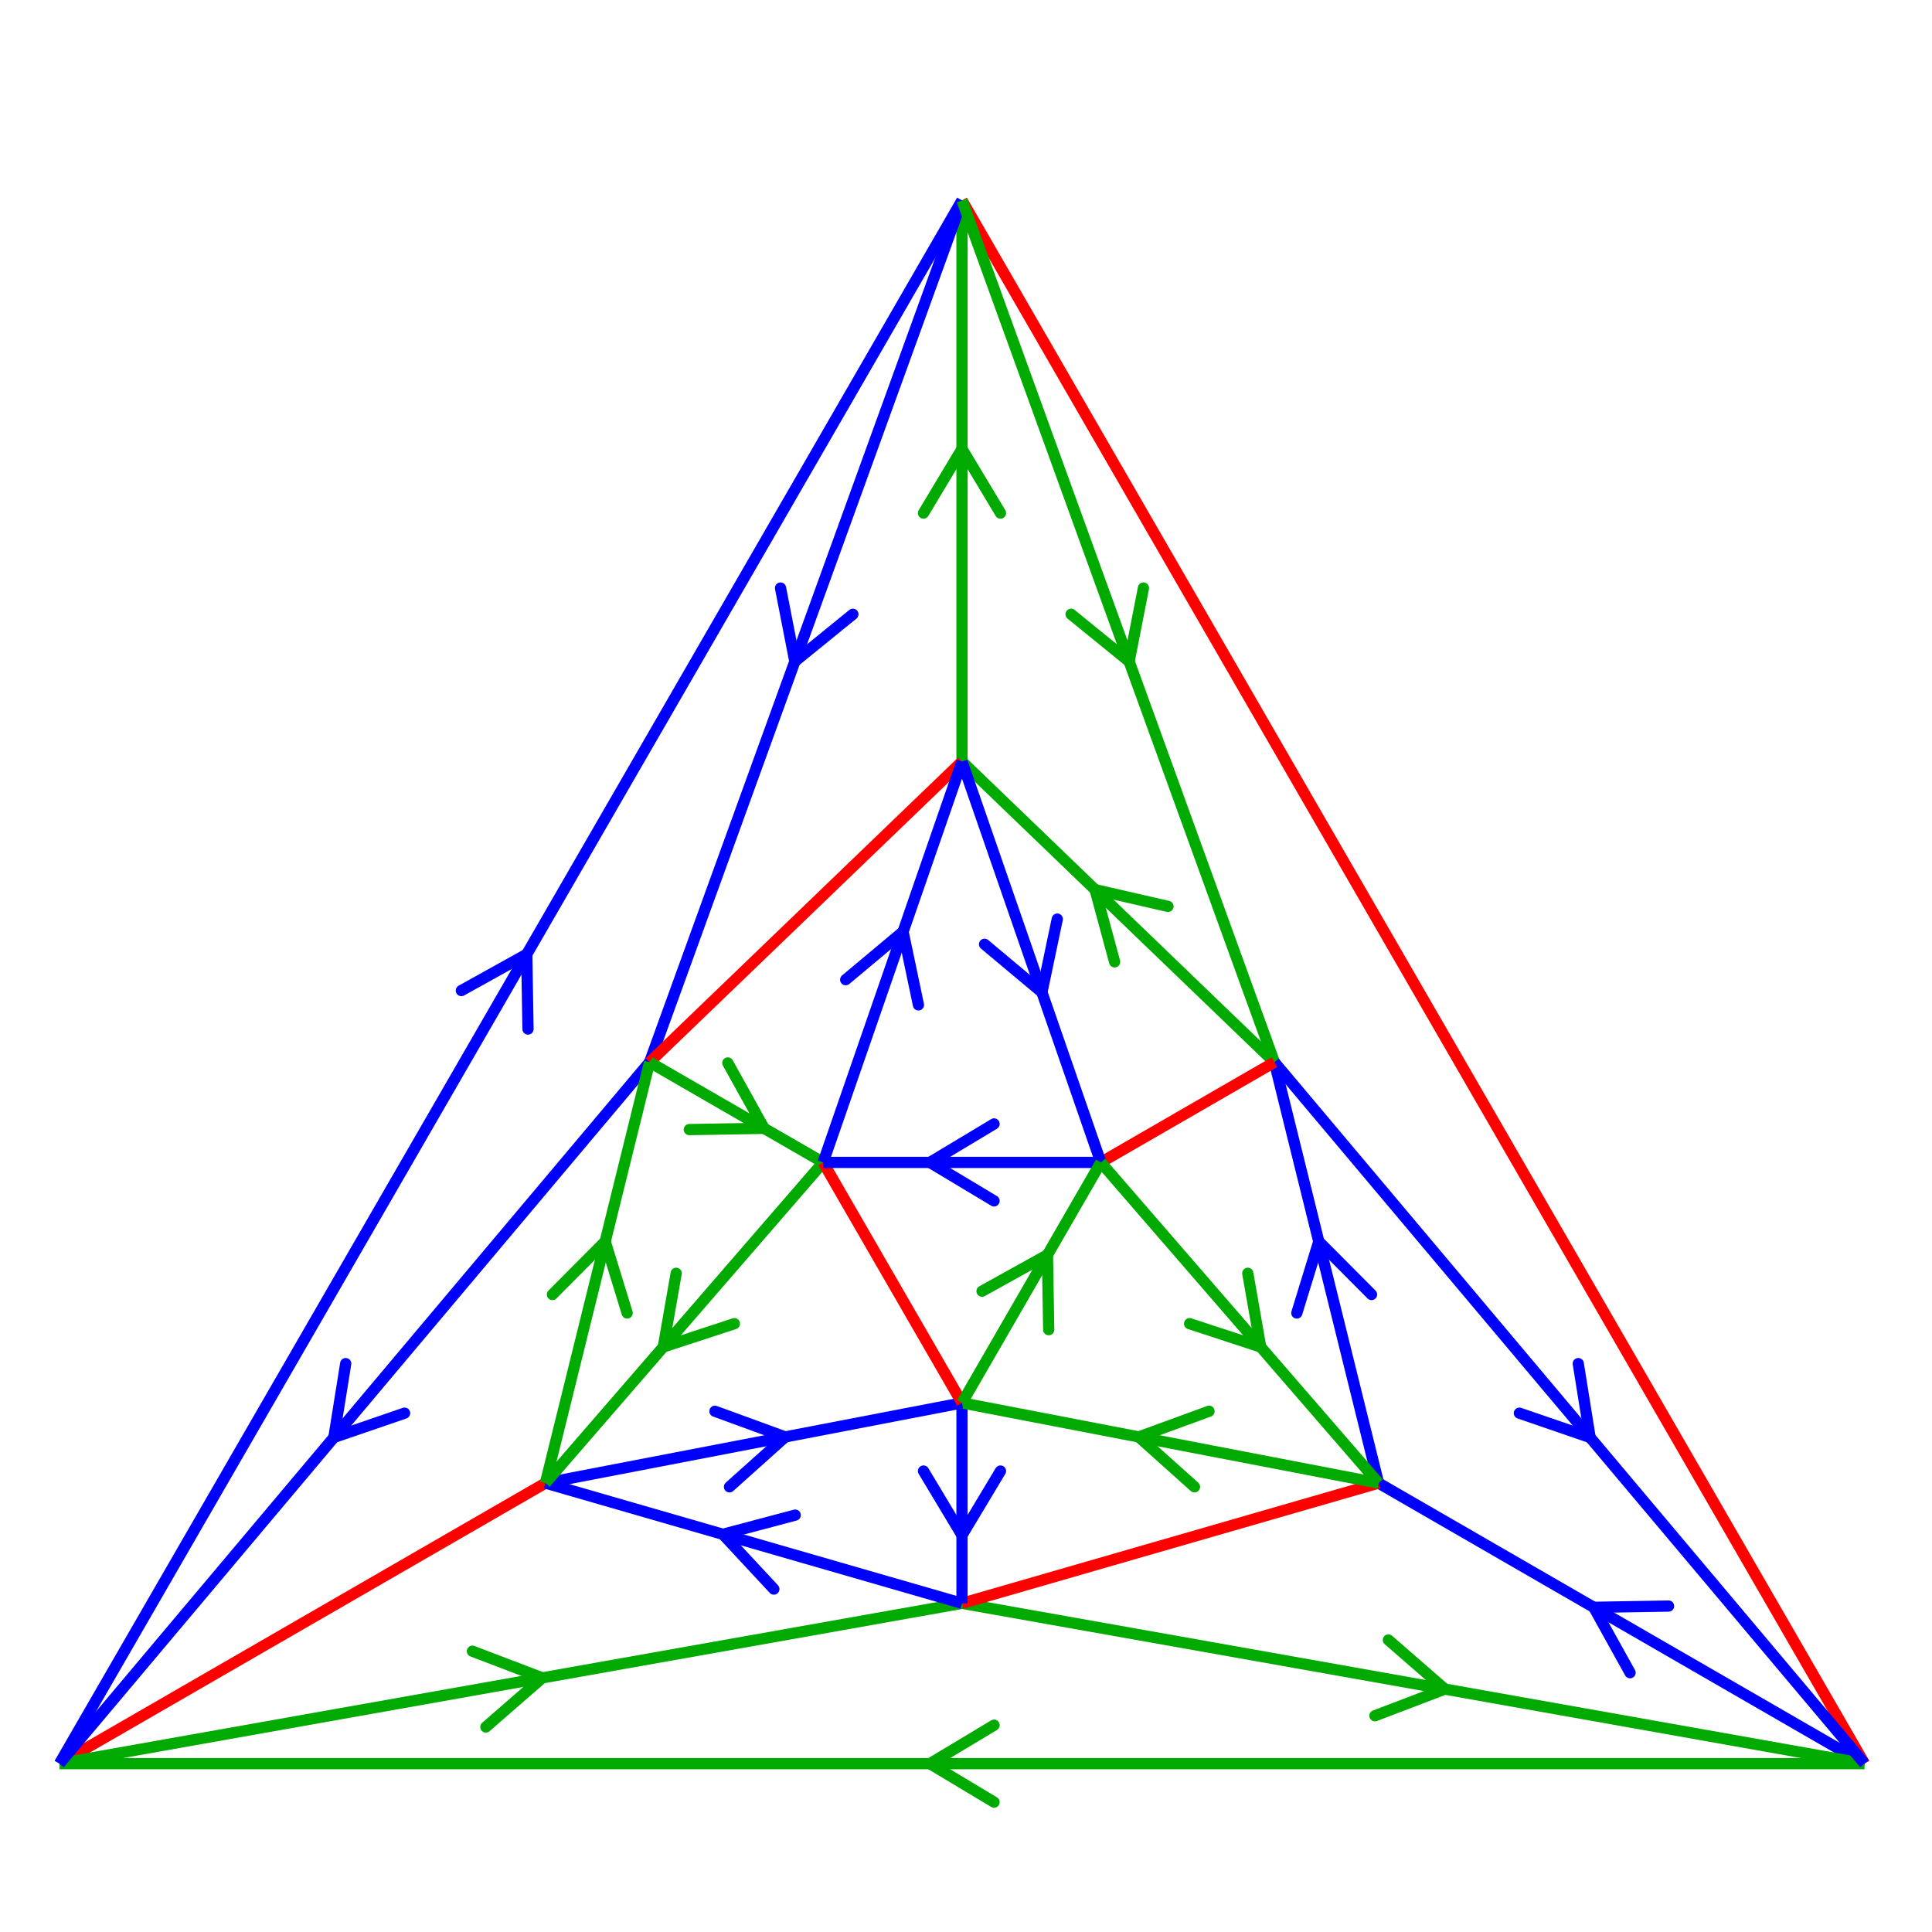<svg xmlns="http://www.w3.org/2000/svg" viewBox="0 0 241 241" preserveAspectRatio="xMidYMid" > 
<style type="text/css"><![CDATA[ 
* { stroke: rgb(192,0,192); fill: none; stroke-width: 1.4; }
text { stroke: rgb(192,0,192); fill: rgb(192,0,192); text-anchor: middle; font-family: serif; font-size: 10pt; font-weight: lighter; stroke-width: 0.4; } 
]]></style> 

<defs>
  <clipPath id="fog">
    <rect x="0" y="0" width="241" height="241" />
  </clipPath>
</defs>

<g style="clip-path: url(#fog);" >

<line x1="116" y1="220" x2="124" y2="215.2" style="stroke: rgb(0,170,0); stroke-linecap: round;"/>
<line x1="116" y1="220" x2="124" y2="224.8" style="stroke: rgb(0,170,0); stroke-linecap: round;"/>
<line x1="232.583" y1="220" x2="7.416" y2="220" style="stroke: rgb(0,170,0);"/>
<line x1="65.708" y1="119.035" x2="65.865" y2="128.364" style="stroke: rgb(0,0,255); stroke-linecap: round;"/>
<line x1="65.708" y1="119.035" x2="57.551" y2="123.564" style="stroke: rgb(0,0,255); stroke-linecap: round;"/>
<line x1="7.416" y1="220" x2="120" y2="25" style="stroke: rgb(0,0,255);"/>
<line x1="120" y1="25" x2="232.583" y2="220" style="stroke: rgb(255,0,0);"/>
<line x1="198.808" y1="200.5" x2="208.136" y2="200.343" style="stroke: rgb(0,0,255); stroke-linecap: round;"/>
<line x1="198.808" y1="200.5" x2="203.336" y2="208.656" style="stroke: rgb(0,0,255); stroke-linecap: round;"/>
<line x1="232.583" y1="220" x2="171.961" y2="185" style="stroke: rgb(0,0,255);"/>
<line x1="7.416" y1="220" x2="68.038" y2="185" style="stroke: rgb(255,0,0);"/>
<line x1="120" y1="56" x2="124.8" y2="64" style="stroke: rgb(0,170,0); stroke-linecap: round;"/>
<line x1="120" y1="56" x2="115.2" y2="64" style="stroke: rgb(0,170,0); stroke-linecap: round;"/>
<line x1="120" y1="25" x2="120" y2="95" style="stroke: rgb(0,170,0);"/>
<line x1="180.229" y1="210.699" x2="171.513" y2="214.026" style="stroke: rgb(0,170,0); stroke-linecap: round;"/>
<line x1="180.229" y1="210.699" x2="173.192" y2="204.574" style="stroke: rgb(0,170,0); stroke-linecap: round;"/>
<line x1="232.583" y1="220" x2="120" y2="200" style="stroke: rgb(0,170,0);"/>
<line x1="67.646" y1="209.300" x2="60.609" y2="215.425" style="stroke: rgb(0,170,0); stroke-linecap: round;"/>
<line x1="67.646" y1="209.300" x2="58.930" y2="205.973" style="stroke: rgb(0,170,0); stroke-linecap: round;"/>
<line x1="7.416" y1="220" x2="120" y2="200" style="stroke: rgb(0,170,0);"/>
<line x1="41.647" y1="179.310" x2="43.124" y2="170.099" style="stroke: rgb(0,0,255); stroke-linecap: round;"/>
<line x1="41.647" y1="179.310" x2="50.470" y2="176.279" style="stroke: rgb(0,0,255); stroke-linecap: round;"/>
<line x1="7.416" y1="220" x2="81.028" y2="132.5" style="stroke: rgb(0,0,255);"/>
<line x1="99.151" y1="82.510" x2="97.365" y2="73.353" style="stroke: rgb(0,0,255); stroke-linecap: round;"/>
<line x1="99.151" y1="82.510" x2="106.390" y2="76.625" style="stroke: rgb(0,0,255); stroke-linecap: round;"/>
<line x1="120" y1="25" x2="81.028" y2="132.5" style="stroke: rgb(0,0,255);"/>
<line x1="140.848" y1="82.510" x2="133.609" y2="76.625" style="stroke: rgb(0,170,0); stroke-linecap: round;"/>
<line x1="140.848" y1="82.510" x2="142.634" y2="73.353" style="stroke: rgb(0,170,0); stroke-linecap: round;"/>
<line x1="120" y1="25" x2="158.971" y2="132.5" style="stroke: rgb(0,170,0);"/>
<line x1="198.352" y1="179.310" x2="189.529" y2="176.279" style="stroke: rgb(0,0,255); stroke-linecap: round;"/>
<line x1="198.352" y1="179.310" x2="196.875" y2="170.099" style="stroke: rgb(0,0,255); stroke-linecap: round;"/>
<line x1="232.583" y1="220" x2="158.971" y2="132.5" style="stroke: rgb(0,0,255);"/>
<line x1="171.961" y1="185" x2="120" y2="200" style="stroke: rgb(255,0,0);"/>
<line x1="90.176" y1="191.390" x2="99.193" y2="188.997" style="stroke: rgb(0,0,255); stroke-linecap: round;"/>
<line x1="90.176" y1="191.390" x2="96.531" y2="198.221" style="stroke: rgb(0,0,255); stroke-linecap: round;"/>
<line x1="68.038" y1="185" x2="120" y2="200" style="stroke: rgb(0,0,255);"/>
<line x1="75.494" y1="154.867" x2="78.232" y2="163.785" style="stroke: rgb(0,170,0); stroke-linecap: round;"/>
<line x1="75.494" y1="154.867" x2="68.913" y2="161.479" style="stroke: rgb(0,170,0); stroke-linecap: round;"/>
<line x1="68.038" y1="185" x2="81.028" y2="132.5" style="stroke: rgb(0,170,0);"/>
<line x1="120" y1="95" x2="81.028" y2="132.5" style="stroke: rgb(255,0,0);"/>
<line x1="136.603" y1="110.976" x2="145.696" y2="113.064" style="stroke: rgb(0,170,0); stroke-linecap: round;"/>
<line x1="136.603" y1="110.976" x2="139.039" y2="119.982" style="stroke: rgb(0,170,0); stroke-linecap: round;"/>
<line x1="120" y1="95" x2="158.971" y2="132.5" style="stroke: rgb(0,170,0);"/>
<line x1="164.505" y1="154.867" x2="171.086" y2="161.479" style="stroke: rgb(0,0,255); stroke-linecap: round;"/>
<line x1="164.505" y1="154.867" x2="161.767" y2="163.785" style="stroke: rgb(0,0,255); stroke-linecap: round;"/>
<line x1="171.961" y1="185" x2="158.971" y2="132.5" style="stroke: rgb(0,0,255);"/>
<line x1="120" y1="191.5" x2="115.2" y2="183.5" style="stroke: rgb(0,0,255); stroke-linecap: round;"/>
<line x1="120" y1="191.5" x2="124.8" y2="183.5" style="stroke: rgb(0,0,255); stroke-linecap: round;"/>
<line x1="120" y1="200" x2="120" y2="175" style="stroke: rgb(0,0,255);"/>
<line x1="95.318" y1="140.75" x2="85.990" y2="140.906" style="stroke: rgb(0,170,0); stroke-linecap: round;"/>
<line x1="95.318" y1="140.75" x2="90.790" y2="132.593" style="stroke: rgb(0,170,0); stroke-linecap: round;"/>
<line x1="81.028" y1="132.5" x2="102.679" y2="145" style="stroke: rgb(0,170,0);"/>
<line x1="158.971" y1="132.5" x2="137.320" y2="145" style="stroke: rgb(255,0,0);"/>
<line x1="142.052" y1="179.244" x2="150.815" y2="176.042" style="stroke: rgb(0,170,0); stroke-linecap: round;"/>
<line x1="142.052" y1="179.244" x2="149.001" y2="185.469" style="stroke: rgb(0,170,0); stroke-linecap: round;"/>
<line x1="171.961" y1="185" x2="120" y2="175" style="stroke: rgb(0,170,0);"/>
<line x1="97.947" y1="179.244" x2="90.998" y2="185.469" style="stroke: rgb(0,0,255); stroke-linecap: round;"/>
<line x1="97.947" y1="179.244" x2="89.184" y2="176.042" style="stroke: rgb(0,0,255); stroke-linecap: round;"/>
<line x1="68.038" y1="185" x2="120" y2="175" style="stroke: rgb(0,0,255);"/>
<line x1="82.740" y1="168.023" x2="84.349" y2="158.833" style="stroke: rgb(0,170,0); stroke-linecap: round;"/>
<line x1="82.740" y1="168.023" x2="91.606" y2="165.118" style="stroke: rgb(0,170,0); stroke-linecap: round;"/>
<line x1="68.038" y1="185" x2="102.679" y2="145" style="stroke: rgb(0,170,0);"/>
<line x1="112.649" y1="116.220" x2="114.566" y2="125.350" style="stroke: rgb(0,0,255); stroke-linecap: round;"/>
<line x1="112.649" y1="116.220" x2="105.494" y2="122.208" style="stroke: rgb(0,0,255); stroke-linecap: round;"/>
<line x1="120" y1="95" x2="102.679" y2="145" style="stroke: rgb(0,0,255);"/>
<line x1="129.969" y1="123.779" x2="122.815" y2="117.791" style="stroke: rgb(0,0,255); stroke-linecap: round;"/>
<line x1="129.969" y1="123.779" x2="131.886" y2="114.649" style="stroke: rgb(0,0,255); stroke-linecap: round;"/>
<line x1="120" y1="95" x2="137.320" y2="145" style="stroke: rgb(0,0,255);"/>
<line x1="157.259" y1="168.023" x2="148.393" y2="165.118" style="stroke: rgb(0,170,0); stroke-linecap: round;"/>
<line x1="157.259" y1="168.023" x2="155.650" y2="158.833" style="stroke: rgb(0,170,0); stroke-linecap: round;"/>
<line x1="171.961" y1="185" x2="137.320" y2="145" style="stroke: rgb(0,170,0);"/>
<line x1="120" y1="175" x2="102.679" y2="145" style="stroke: rgb(255,0,0);"/>
<line x1="116" y1="145" x2="124" y2="140.2" style="stroke: rgb(0,0,255); stroke-linecap: round;"/>
<line x1="116" y1="145" x2="124" y2="149.8" style="stroke: rgb(0,0,255); stroke-linecap: round;"/>
<line x1="102.679" y1="145" x2="137.320" y2="145" style="stroke: rgb(0,0,255);"/>
<line x1="130.660" y1="156.535" x2="130.817" y2="165.864" style="stroke: rgb(0,170,0); stroke-linecap: round;"/>
<line x1="130.660" y1="156.535" x2="122.503" y2="161.064" style="stroke: rgb(0,170,0); stroke-linecap: round;"/>
<line x1="137.320" y1="145" x2="120" y2="175" style="stroke: rgb(0,170,0);"/>

</g>
</svg>
